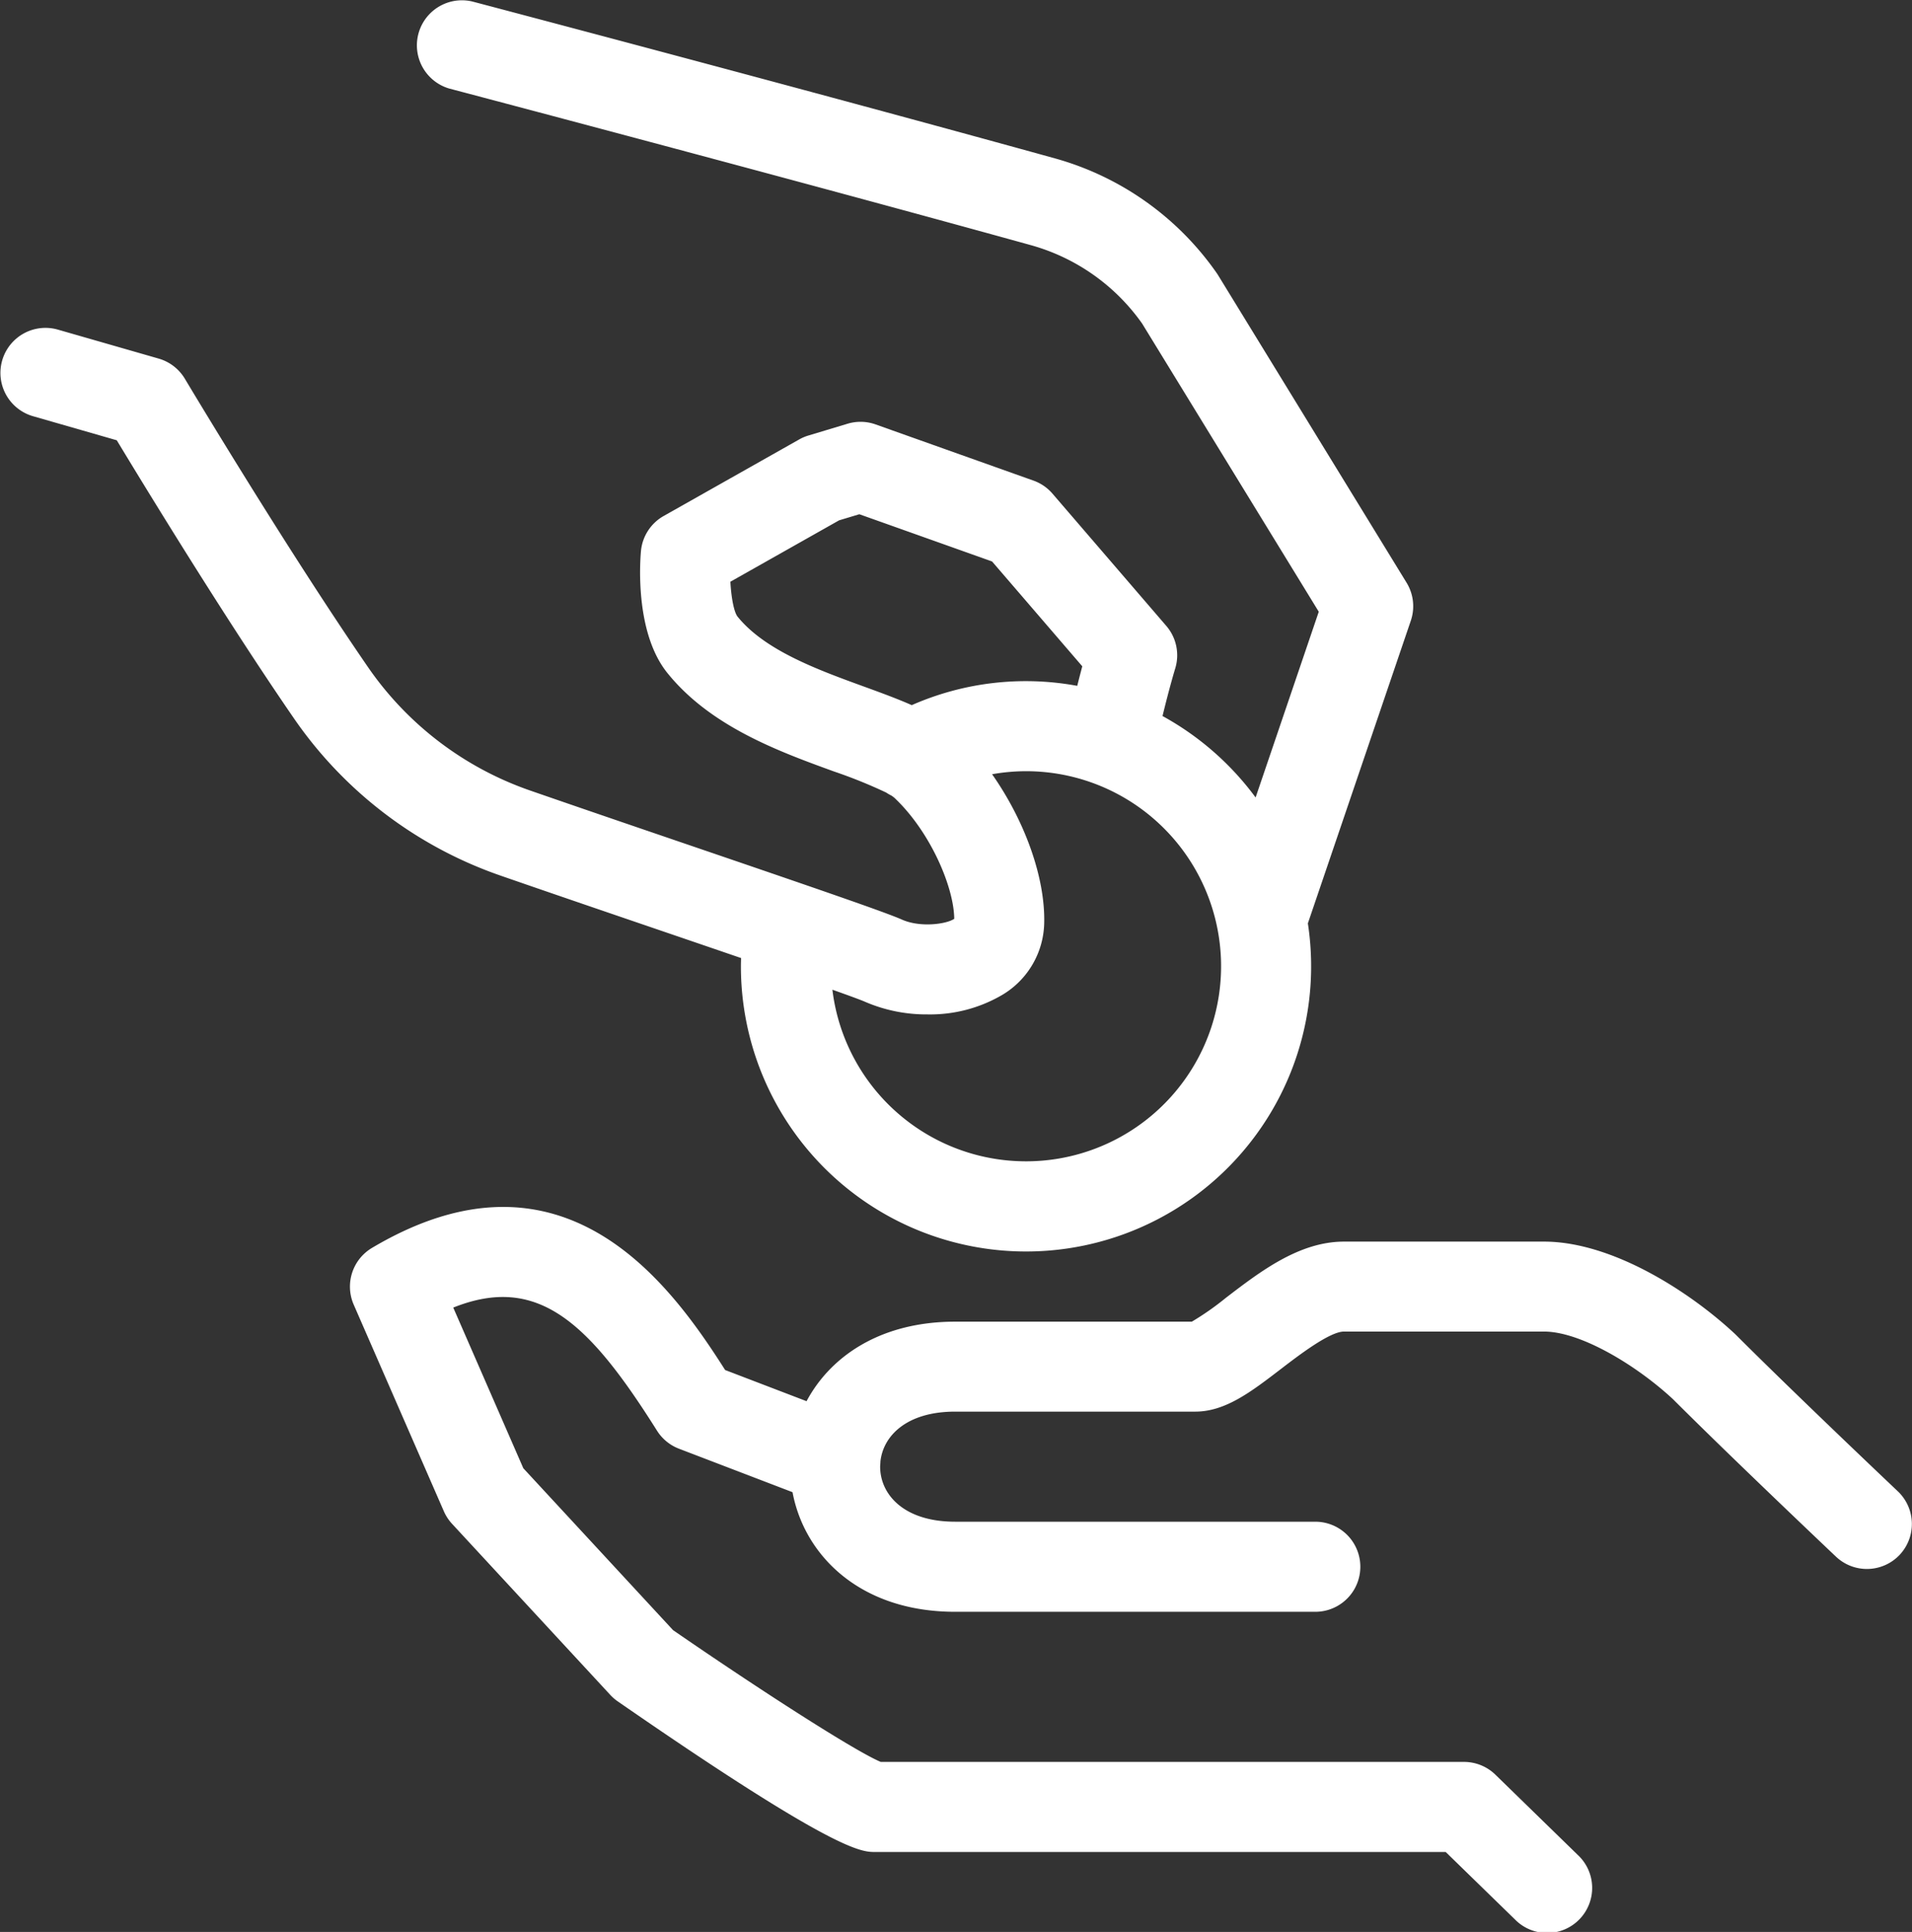 <svg xmlns="http://www.w3.org/2000/svg" width="382.063" height="386.031" viewBox="0 0 382.063 386.031">
  <rect x="0" y="0" width="382.063" height="386.031" fill="#333333" stroke="none"/>
  <defs>
    <style>
      .cls-1 {
        fill: #fff;
        fill-rule: evenodd;
      }
    </style>
  </defs>
  <path id="Ic4.svg" class="cls-1" d="M939.585,613.656a8.994,8.994,0,0,1-12.716.35c-0.206-.195-20.644-19.548-32.6-31.494-7.247-6.716-18.377-13.479-25.74-13.479H828.555c-2.838,0-8.977,4.7-12.645,7.514-5.942,4.551-11.073,8.482-17.071,8.482H750.865c-9.7,0-14.375,4.84-14.934,9.948,0,0.212-.016.424-0.036,0.637-0.006.137-.022,0.274-0.022,0.412,0,5.474,4.635,11,14.992,11h71.962a9,9,0,0,1,0,18H750.865c-19.094,0-30.155-11.342-32.5-23.9l-22.684-8.685a9,9,0,0,1-4.4-3.611c-13.553-21.542-23.766-31.362-40.71-24.589l14,32.1,29.916,32.344c16.426,11.337,36.2,24.116,41.508,26.336H852.543a8.989,8.989,0,0,1,6.275,2.551l16.424,16a9,9,0,1,1-12.55,12.893l-13.805-13.444H734.873c-2.775,0-7.941,0-51.43-30.093a9.03,9.03,0,0,1-1.486-1.288l-31.623-34.19a9,9,0,0,1-1.642-2.512l-18.013-41.287a9,9,0,0,1,3.653-11.336c38.24-22.7,59.639,7.223,70.568,24.4l16.268,6.228c4.8-8.993,14.807-15.889,29.7-15.889h47.29a56.678,56.678,0,0,0,6.816-4.774c6.866-5.26,14.648-11.222,23.584-11.222h39.979c13.548,0,29,9.917,38.114,18.409,0.078,0.073.154,0.147,0.23,0.222,11.757,11.761,32.152,31.073,32.356,31.267A9,9,0,0,1,939.585,613.656ZM821.344,487.465a56.972,56.972,0,1,1-113.292,8.589c0-.552.018-1.1,0.034-1.655-5.357-1.837-11.049-3.781-16.522-5.649-10.882-3.716-22.134-7.558-31.506-10.81a83.191,83.191,0,0,1-41.5-31.692c-13.709-19.927-29.851-46.41-35.223-55.306l-16.8-4.829a9,9,0,0,1,4.969-17.3l20.2,5.806a8.992,8.992,0,0,1,5.239,4.035c0.2,0.335,20.131,33.688,36.435,57.387a65.318,65.318,0,0,0,32.583,24.893c9.329,3.238,20.559,7.072,31.42,10.78,24.357,8.317,39.457,13.49,42.847,15,3.659,1.629,8.876.921,10.451-.153-0.061-6.335-4.744-17.332-11.879-24.107a5.153,5.153,0,0,0-.687-0.523,9.014,9.014,0,0,1-1.036-.6,98.4,98.4,0,0,0-10.439-4.215c-10.98-3.994-24.646-8.964-33.28-19.677-6.36-7.888-5.517-21.638-5.283-24.314a9,9,0,0,1,4.538-7.052l27.09-15.3a8.938,8.938,0,0,1,1.831-.781l7.83-2.357a8.986,8.986,0,0,1,5.606.139L766.514,399a8.99,8.99,0,0,1,3.8,2.607l22.739,26.423a9,9,0,0,1,1.771,8.546c-0.012.041-1.064,3.453-2.525,9.465A57.382,57.382,0,0,1,810.9,462.314L823.521,425.2l-35.294-57.577a40.474,40.474,0,0,0-22.211-15.662c-48.436-13.411-115.555-31.115-116.227-31.293a9,9,0,0,1,4.585-17.4c0.674,0.177,67.9,17.909,116.442,31.351a58.5,58.5,0,0,1,32.318,22.924c0.1,0.143.195,0.29,0.286,0.439l37.646,61.413a9,9,0,0,1,.847,7.6Zm-45.078-51.359-18.028-20.95-26.521-9.435-4.046,1.218-21.723,12.268c0.167,3.122.705,6.006,1.414,6.944,5.484,6.805,16.075,10.657,25.419,14.055,3.385,1.231,6.545,2.393,9.408,3.659a56.583,56.583,0,0,1,33.069-3.856C775.627,438.534,775.967,437.226,776.266,436.106Zm-11.244,20.958a39.1,39.1,0,0,0-6.78.606c6.52,9.281,10.648,20.636,10.413,29.794a17.1,17.1,0,0,1-8.369,14.29,28.5,28.5,0,0,1-14.955,3.906,30.889,30.889,0,0,1-12.424-2.5c-0.832-.371-3.2-1.24-6.575-2.435A38.976,38.976,0,1,0,765.022,457.064Z" transform="translate(-560 -302.969)"/>
</svg>

